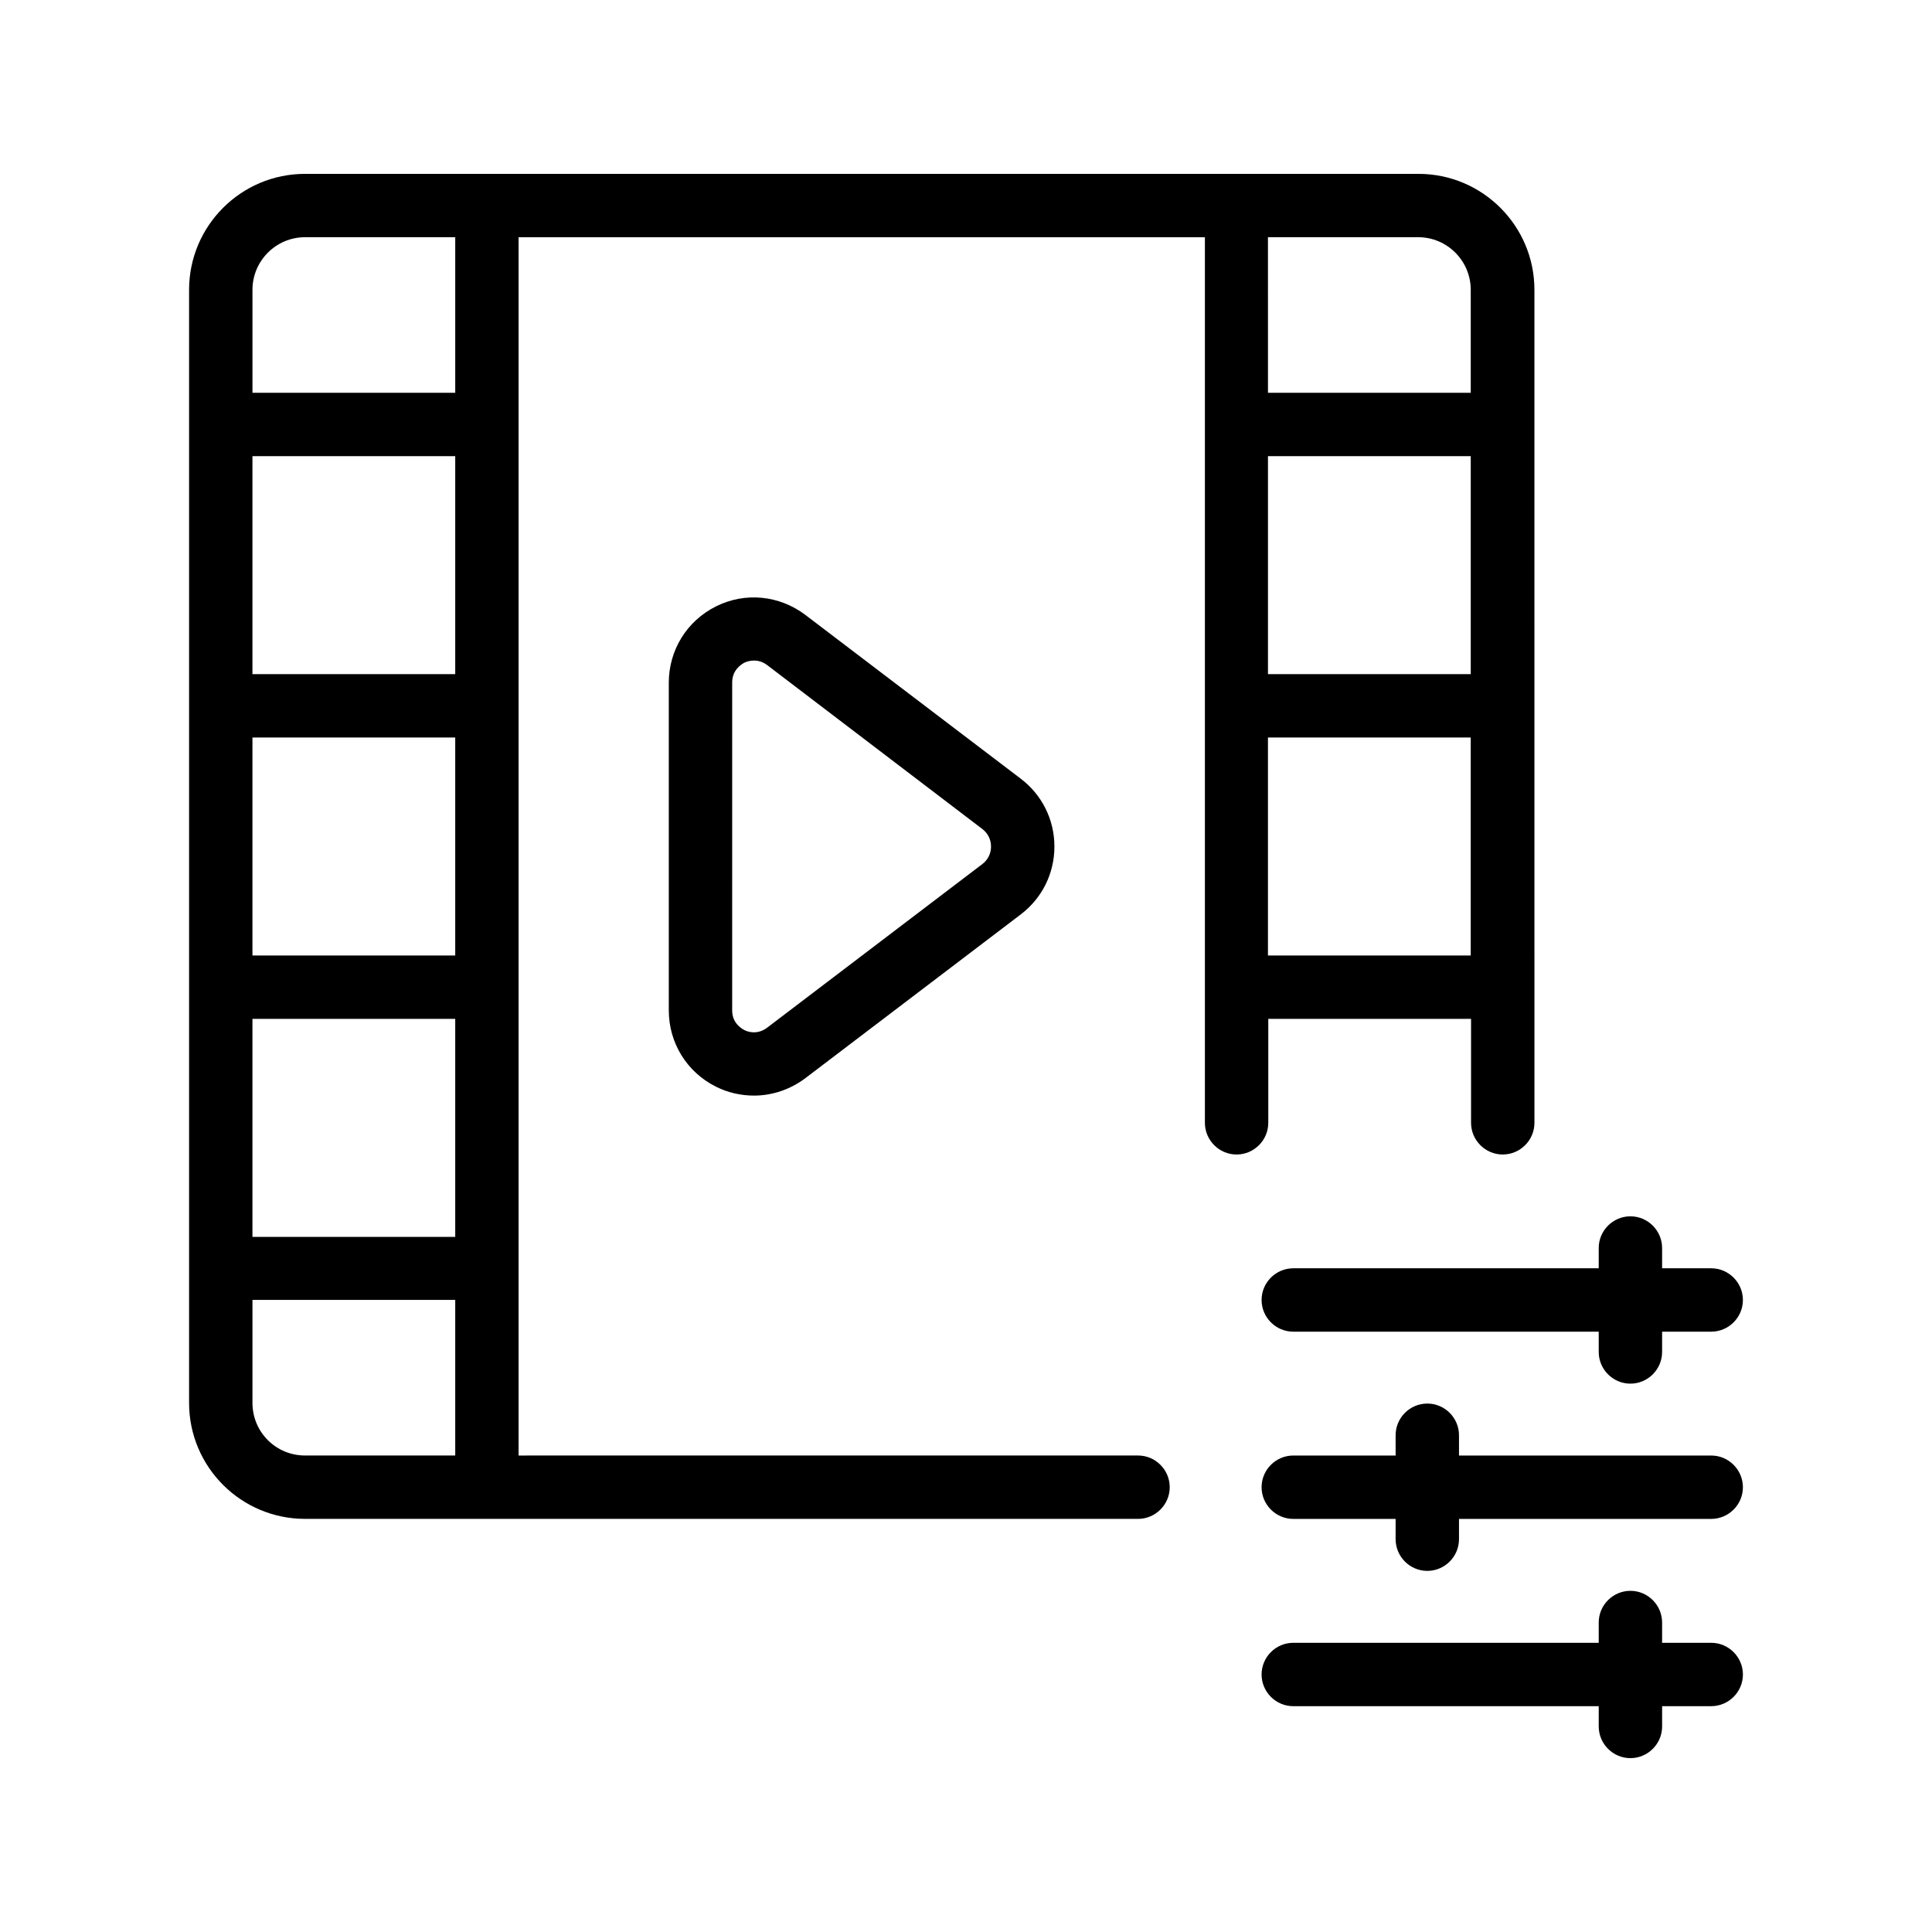 <?xml version="1.0" encoding="UTF-8"?>
<!-- Uploaded to: SVG Repo, www.svgrepo.com, Generator: SVG Repo Mixer Tools -->
<svg fill="#000000" width="800px" height="800px" version="1.1" viewBox="144 144 512 512" xmlns="http://www.w3.org/2000/svg">
 <g>
  <path d="m445.59 546.52c4.617 0 8.398-3.777 8.398-8.398 0-4.617-3.777-8.398-8.398-8.398l-164.16 0.004v-322.86h181.88v234.69c0 4.617 3.777 8.398 8.398 8.398 4.617 0 8.398-3.777 8.398-8.398v-27.543h53.738v27.543c0 4.617 3.777 8.398 8.398 8.398 4.617 0 8.398-3.777 8.398-8.398l-0.004-220.75c0-16.961-13.77-30.73-30.73-30.73h-295.07c-16.961 0-30.73 13.77-30.73 30.73v294.98c0 16.961 13.77 30.73 30.73 30.73zm-180.95-149.3h-53.738v-57.77h53.738zm0-74.562h-53.738v-57.77h53.738zm-53.738 91.355h53.738v57.77h-53.738zm322.86-91.355h-53.738v-57.77h53.738zm-53.742 74.562v-57.77h53.738v57.77zm53.742-176.42v27.289h-53.738l-0.004-41.227h39.801c7.727 0 13.941 6.297 13.941 13.938zm-308.92-13.938h39.801v41.227h-53.738v-27.289c0-7.641 6.215-13.938 13.938-13.938zm-13.938 308.92v-27.289h53.738v41.227l-39.801 0.004c-7.723 0-13.938-6.215-13.938-13.941z"/>
  <path d="m357.43 306.96c-6.887-5.207-15.953-6.129-23.68-2.266-7.727 3.863-12.512 11.586-12.512 20.238v86.82c0 8.648 4.785 16.375 12.512 20.238 3.191 1.594 6.633 2.352 10.078 2.352 4.785 0 9.574-1.594 13.602-4.617l57.098-43.41c5.625-4.281 8.902-10.832 8.902-17.969 0-7.137-3.273-13.688-8.902-17.969zm46.938 66-57.098 43.41c-2.602 1.93-5.121 1.09-6.047 0.586-0.922-0.504-3.191-1.93-3.191-5.207l0.004-86.902c0-3.191 2.266-4.703 3.191-5.207 0.504-0.25 1.426-0.586 2.602-0.586 1.008 0 2.184 0.25 3.441 1.176l57.098 43.496c1.426 1.09 2.266 2.769 2.266 4.617 0.004 1.848-0.836 3.527-2.266 4.617z"/>
  <path d="m597.49 480.11h-13.016v-5.375c0-4.617-3.777-8.398-8.398-8.398-4.617 0-8.398 3.777-8.398 8.398v5.375h-80.945c-4.617 0-8.398 3.777-8.398 8.398 0 4.617 3.777 8.398 8.398 8.398h80.945v5.375c0 4.617 3.777 8.398 8.398 8.398 4.617 0 8.398-3.777 8.398-8.398v-5.375h13.016c4.617 0 8.398-3.777 8.398-8.398-0.004-4.621-3.781-8.398-8.398-8.398z"/>
  <path d="m597.49 529.73h-66.84v-5.375c0-4.617-3.777-8.398-8.398-8.398-4.617 0-8.398 3.777-8.398 8.398v5.375h-27.121c-4.617 0-8.398 3.777-8.398 8.398 0 4.617 3.777 8.398 8.398 8.398h27.121v5.375c0 4.617 3.777 8.398 8.398 8.398 4.617 0 8.398-3.777 8.398-8.398v-5.375h66.84c4.617 0 8.398-3.777 8.398-8.398-0.004-4.621-3.781-8.398-8.398-8.398z"/>
  <path d="m597.49 579.36h-13.016v-5.375c0-4.617-3.777-8.398-8.398-8.398-4.617 0-8.398 3.777-8.398 8.398v5.375h-80.945c-4.617 0-8.398 3.777-8.398 8.398 0 4.617 3.777 8.398 8.398 8.398h80.945l0.004 5.371c0 4.617 3.777 8.398 8.398 8.398 4.617 0 8.398-3.777 8.398-8.398v-5.375h13.016c4.617 0 8.398-3.777 8.398-8.398-0.008-4.617-3.785-8.395-8.402-8.395z"/>
 </g>
</svg>